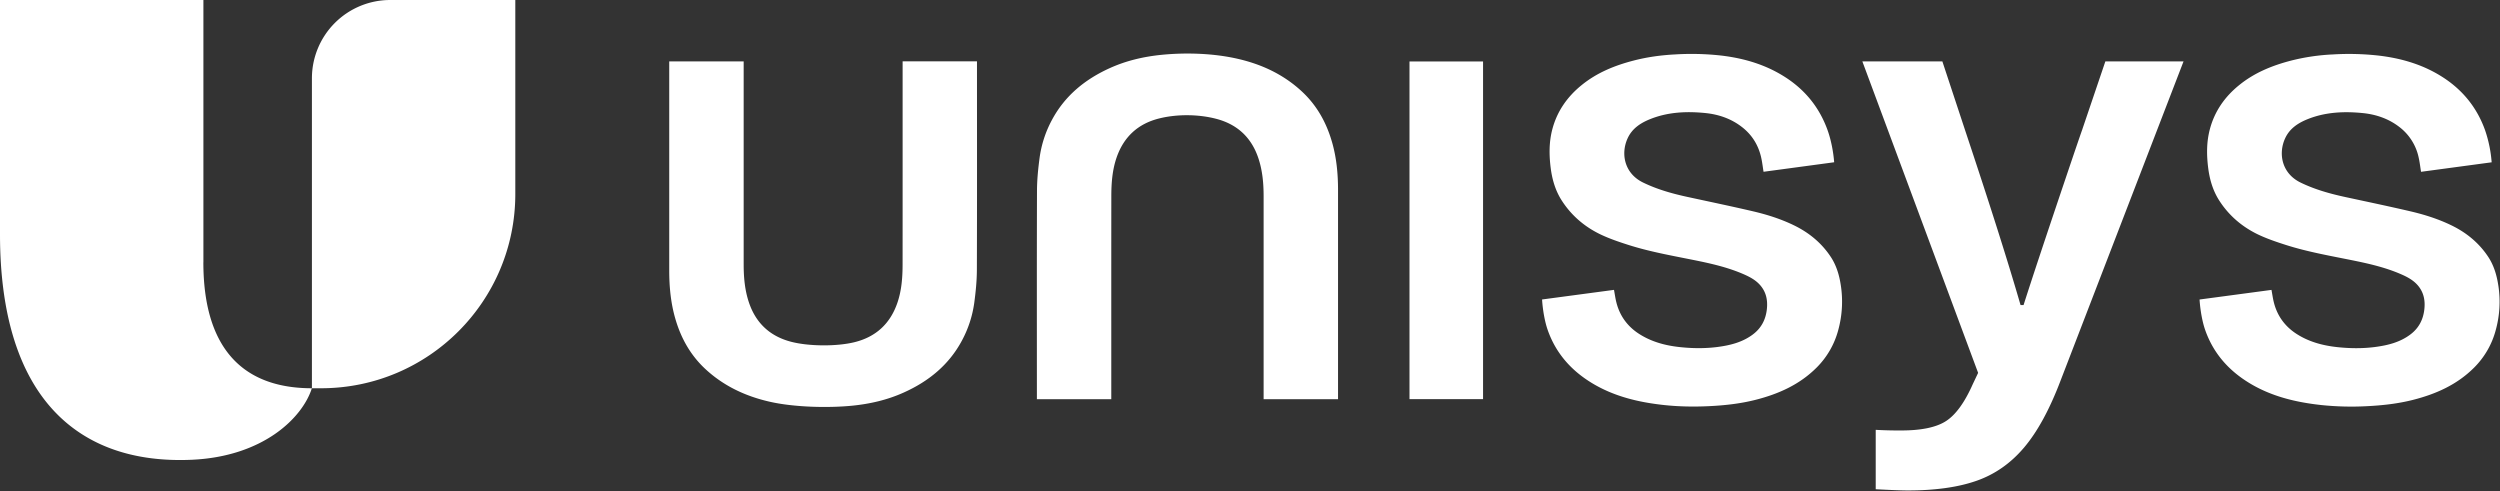 <?xml version="1.0" encoding="UTF-8"?> <svg xmlns="http://www.w3.org/2000/svg" version="1.1" width="1894" height="372" viewBox="0 0 1894 372"><rect x="0" y="0" width="1894" height="372" fill="#333333" stroke="none"/><g transform="matrix(10,0,0,10,-3.17,-3.04)" clip-path="url(#clip0_226_537)"><path d="m15.727 20.171v-19.867h-15.41v17.74c0 12.497 6.02 17.466 14.52 17.092 5.39-0.237 8.383-3.15 9.108-5.418-5.404 0-8.221-3.221-8.221-9.547zm14.154-19.867a5.933 5.933 0 0 0-5.933 5.934v23.48h0.694c8.127 0 14.715-6.588 14.715-14.715v-14.699z" fill="#FFF"></path><path d="m107.1 30.544h5.573v-25.584h-5.573v25.585zm31.907-10.791c-0.702-1.06-1.662-1.84-2.803-2.39-0.981-0.474-2.02-0.803-3.078-1.05-1.643-0.384-3.298-0.728-4.949-1.086-1.163-0.252-2.304-0.57-3.38-1.094-1.412-0.686-1.712-2.175-1.17-3.353 0.344-0.75 0.989-1.165 1.72-1.457 1.333-0.532 2.727-0.595 4.134-0.458 1.029 0.1 1.981 0.423 2.806 1.063 0.758 0.586 1.234 1.354 1.45 2.28 0.084 0.365 0.126 0.739 0.186 1.11l5.35-0.721c-0.056-0.731-0.216-1.644-0.503-2.443-0.599-1.662-1.641-2.975-3.114-3.945-1.509-0.994-3.192-1.494-4.975-1.7a20.33 20.33 0 0 0-3.441-0.083c-1.07 0.055-2.127 0.197-3.166 0.468-1.431 0.37-2.777 0.918-3.935 1.86-1.086 0.88-1.856 1.977-2.217 3.34-0.257 0.972-0.249 1.956-0.123 2.947 0.11 0.86 0.35 1.684 0.812 2.417 0.742 1.17 1.77 2.047 3.017 2.633 0.652 0.305 1.341 0.54 2.03 0.76 1.749 0.56 3.559 0.86 5.352 1.23 1.158 0.24 2.302 0.52 3.391 0.992 0.47 0.206 0.925 0.442 1.27 0.84 0.455 0.525 0.578 1.143 0.502 1.825-0.087 0.783-0.421 1.422-1.052 1.899-0.799 0.604-1.736 0.83-2.703 0.957-0.947 0.12-1.899 0.108-2.849 5e-3 -1.091-0.118-2.133-0.397-3.066-0.994-0.887-0.568-1.468-1.362-1.728-2.383-0.079-0.31-0.121-0.628-0.182-0.957l-5.449 0.728c0.045 0.729 0.189 1.634 0.426 2.31 0.618 1.767 1.783 3.071 3.358 4.026 1.655 1.002 3.491 1.444 5.392 1.654 1.168 0.13 2.341 0.148 3.514 0.09s2.335-0.187 3.477-0.476c1.743-0.442 3.342-1.152 4.634-2.446a6.288 6.288 0 0 0 1.633-2.825 8.136 8.136 0 0 0 0.202-3.387c-0.115-0.779-0.334-1.526-0.77-2.183zm50.583 2.186c-0.116-0.779-0.334-1.526-0.771-2.183-0.702-1.06-1.662-1.841-2.803-2.39-0.981-0.474-2.02-0.803-3.077-1.05-1.644-0.384-3.298-0.729-4.95-1.086-1.163-0.253-2.304-0.571-3.38-1.095-1.412-0.686-1.712-2.175-1.17-3.353 0.344-0.75 0.989-1.165 1.72-1.457 1.333-0.531 2.727-0.594 4.134-0.457 1.029 0.1 1.981 0.423 2.807 1.062a3.933 3.933 0 0 1 1.449 2.28c0.084 0.366 0.126 0.74 0.186 1.11l5.35-0.72a9.748 9.748 0 0 0-0.503-2.444c-0.599-1.662-1.641-2.974-3.113-3.945-1.51-0.994-3.193-1.493-4.976-1.699a20.317 20.317 0 0 0-3.44-0.084 15.71 15.71 0 0 0-3.167 0.468c-1.431 0.371-2.777 0.918-3.934 1.86-1.087 0.88-1.857 1.978-2.217 3.34-0.258 0.973-0.25 1.957-0.124 2.948 0.11 0.86 0.35 1.683 0.813 2.417 0.741 1.17 1.77 2.046 3.016 2.633 0.652 0.305 1.341 0.539 2.031 0.76 1.748 0.56 3.558 0.86 5.352 1.23 1.157 0.24 2.301 0.519 3.39 0.992 0.47 0.205 0.925 0.442 1.27 0.84 0.455 0.525 0.579 1.143 0.502 1.824-0.087 0.784-0.421 1.423-1.052 1.9-0.799 0.604-1.736 0.83-2.703 0.956-0.947 0.121-1.899 0.108-2.849 6e-3 -1.091-0.119-2.133-0.397-3.066-0.994-0.887-0.569-1.468-1.363-1.728-2.383-0.079-0.31-0.121-0.629-0.182-0.958l-5.449 0.729c0.045 0.729 0.189 1.633 0.426 2.31 0.618 1.767 1.783 3.071 3.359 4.026 1.654 1.002 3.49 1.444 5.391 1.654a22.17 22.17 0 0 0 3.514 0.09c1.173-0.059 2.335-0.187 3.477-0.477 1.743-0.442 3.342-1.152 4.634-2.446a6.279 6.279 0 0 0 1.633-2.824 8.086 8.086 0 0 0 0.202-3.388zm-88.368-10.899c-0.426-1.47-1.149-2.764-2.283-3.813-1.38-1.279-3.022-2.047-4.84-2.465-1.819-0.42-3.907-0.489-5.761-0.307-1.355 0.134-2.67 0.436-3.914 0.996-1.888 0.847-3.43 2.096-4.418 3.95a8.452 8.452 0 0 0-0.929 2.857c-0.11 0.823-0.194 1.657-0.197 2.488-0.018 5.173-8e-3 10.346-8e-3 15.52v0.283h5.636v-0.336c0-5.018-2e-3 -10.013 3e-3 -15.028 0-1 0.071-1.996 0.402-2.954 0.545-1.567 1.626-2.559 3.235-2.956 1.344-0.334 2.948-0.32 4.284 0.024 1.61 0.413 2.694 1.41 3.222 2.998 0.313 0.94 0.395 1.904 0.395 2.883v15.367h5.638v-15.843c0-1.24-0.115-2.465-0.462-3.659zm-26.886-6.088h-5.637v0.336c0 5.018 3e-3 10.013-2e-3 15.028 0 1-0.071 1.996-0.403 2.954-0.544 1.564-1.625 2.558-3.234 2.956-1.344 0.334-3.448 0.32-4.787-0.024-1.61-0.413-2.693-1.41-3.222-2.998-0.313-0.94-0.394-1.904-0.394-2.883v-15.367h-5.639v15.843c0 1.239 0.116 2.465 0.463 3.659 0.426 1.47 1.15 2.764 2.283 3.813 1.38 1.278 3.021 2.046 4.839 2.464 1.82 0.421 4.41 0.49 6.264 0.308 1.355-0.134 2.67-0.436 3.914-0.997 1.888-0.846 3.43-2.096 4.418-3.95a8.451 8.451 0 0 0 0.929-2.856c0.11-0.823 0.194-1.657 0.197-2.488 0.018-5.173 8e-3 -10.346 8e-3 -15.52v-0.284l2e-3 6e-3zm83.741 5.146c-0.123 0.337-0.552 1.592-1.286 3.767-1.499 4.44-2.556 7.621-3.169 9.55h-0.229c-0.918-3.183-2.312-7.578-4.179-13.18l-1.744-5.28h-6.062l8.771 23.598-0.413 0.873c-0.612 1.378-1.286 2.304-2.019 2.778-0.734 0.476-1.868 0.712-3.398 0.712a30.95 30.95 0 0 1-1.928-0.047v4.5c1.162 0.06 1.975 0.092 2.433 0.092 2.08 0 3.818-0.245 5.21-0.734 1.393-0.489 2.593-1.33 3.603-2.525 1.01-1.194 1.927-2.877 2.753-5.05l9.321-24.195h-5.923l-1.743 5.141z" fill="#FFF"></path></g></svg> 